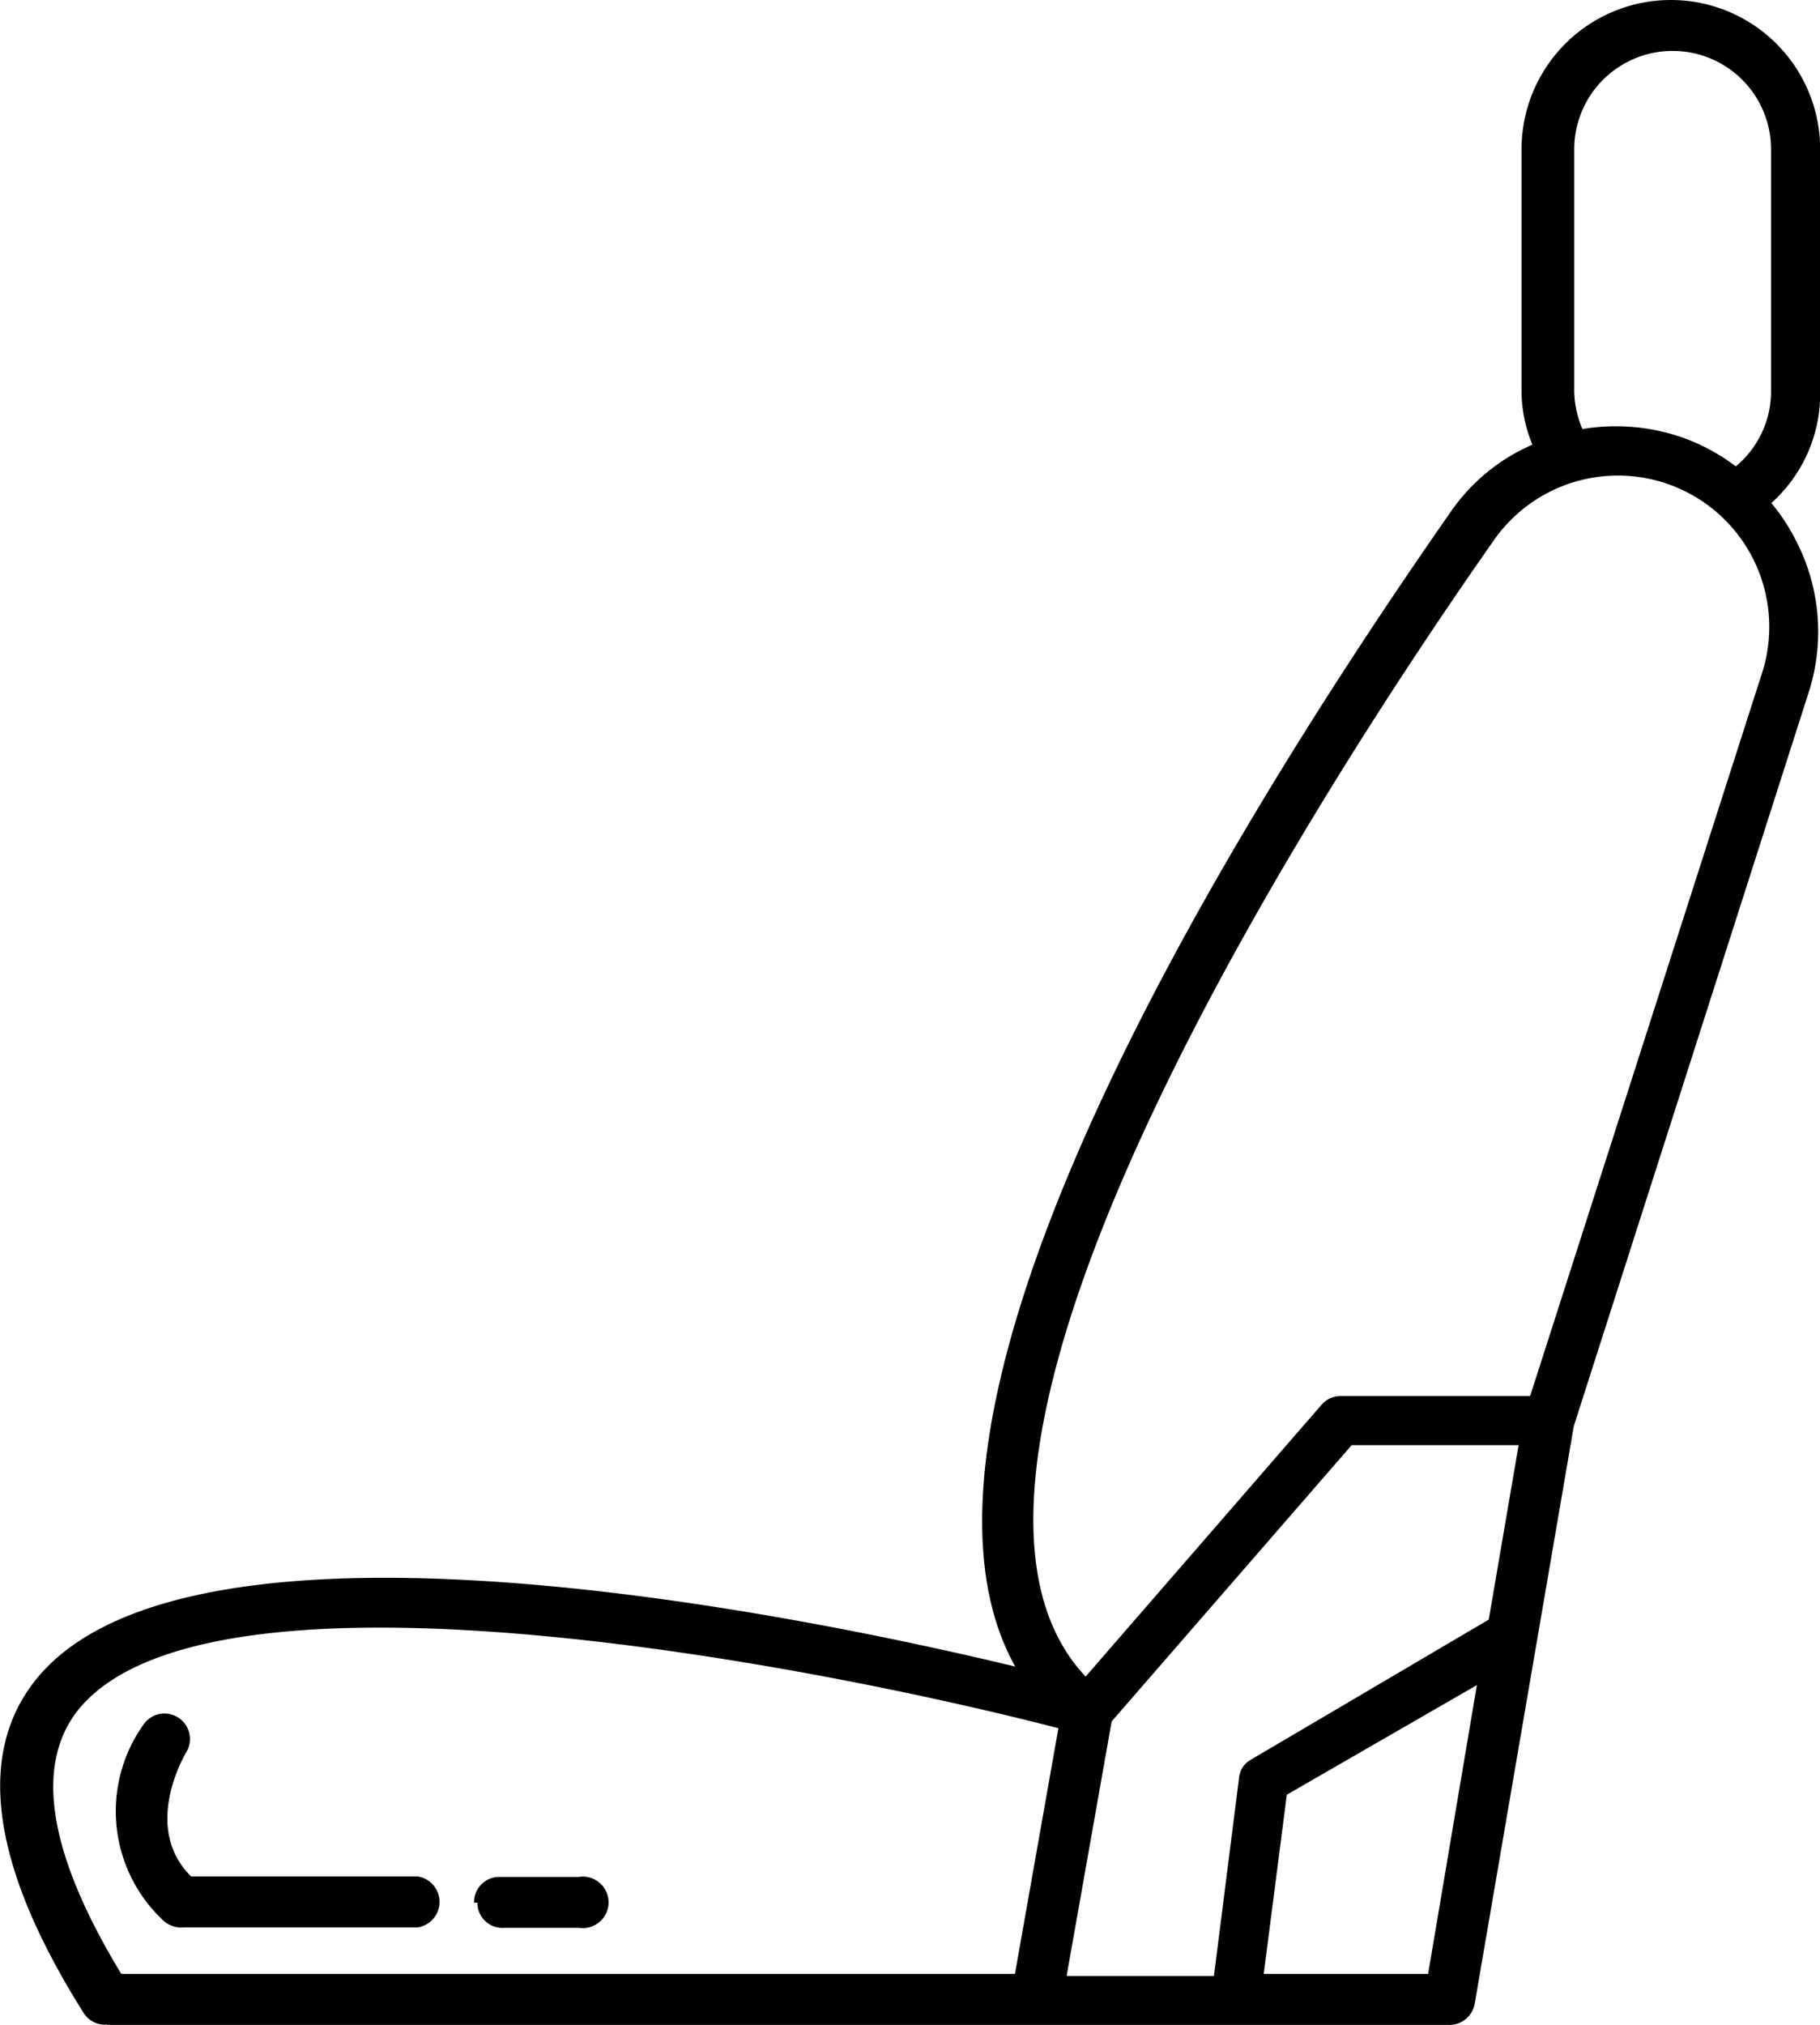 <svg xmlns="http://www.w3.org/2000/svg" width="19.928" height="22.168" viewBox="0 0 19.928 22.168">
  <path id="Tracciato_12982" data-name="Tracciato 12982" d="M12.735,32.247h14.7a.282.282,0,0,0,.275-.23l1.085-6.324,2.579-8.055a2.17,2.17,0,0,0-.163-1.672,2.1,2.1,0,0,0-.253-.379,1.605,1.605,0,0,0,.535-1.2V11.715a1.635,1.635,0,0,0-3.27,0v2.653a1.553,1.553,0,0,0,.119.58,2.1,2.1,0,0,0-.9.743c-2.073,2.972-6.4,9.7-4.763,12.633-2.408-.58-9.17-1.962-10.767.2-.609.825-.416,2.036.572,3.6a.275.275,0,0,0,.253.119Zm11-3.322L26.363,25.9h1.828l-.327,1.91-2.6,1.531a.253.253,0,0,0-.134.2l-.275,2.17H23.242ZM27.2,31.689H25.4l.253-1.962,2.081-1.2ZM28.8,14.368V11.715a1.077,1.077,0,1,1,2.155,0v2.653a1.063,1.063,0,0,1-.386.817,2.185,2.185,0,0,0-.639-.334,2.229,2.229,0,0,0-1.04-.074A1.092,1.092,0,0,1,28.8,14.368ZM27.916,16a1.657,1.657,0,0,1,2.928,1.486l-2.527,7.877H26.237a.275.275,0,0,0-.208.1L23.45,28.434C21.184,26.027,26.266,18.351,27.916,16ZM12.385,28.843c1.352-1.835,8.011-.557,10.767.156l-.476,2.69H12.891Q11.724,29.765,12.385,28.843Zm.988,2.281a1.635,1.635,0,0,1-.23-2.177.279.279,0,0,1,.468.3s-.513.825.045,1.375h2.482a.282.282,0,0,1,0,.557H13.582A.3.3,0,0,1,13.374,31.124Zm3.381-.215a.275.275,0,0,1,.275-.282H17.9a.282.282,0,1,1,0,.557h-.81a.275.275,0,0,1-.3-.275Z" transform="translate(-11.563 -10.08)"/>
</svg>
